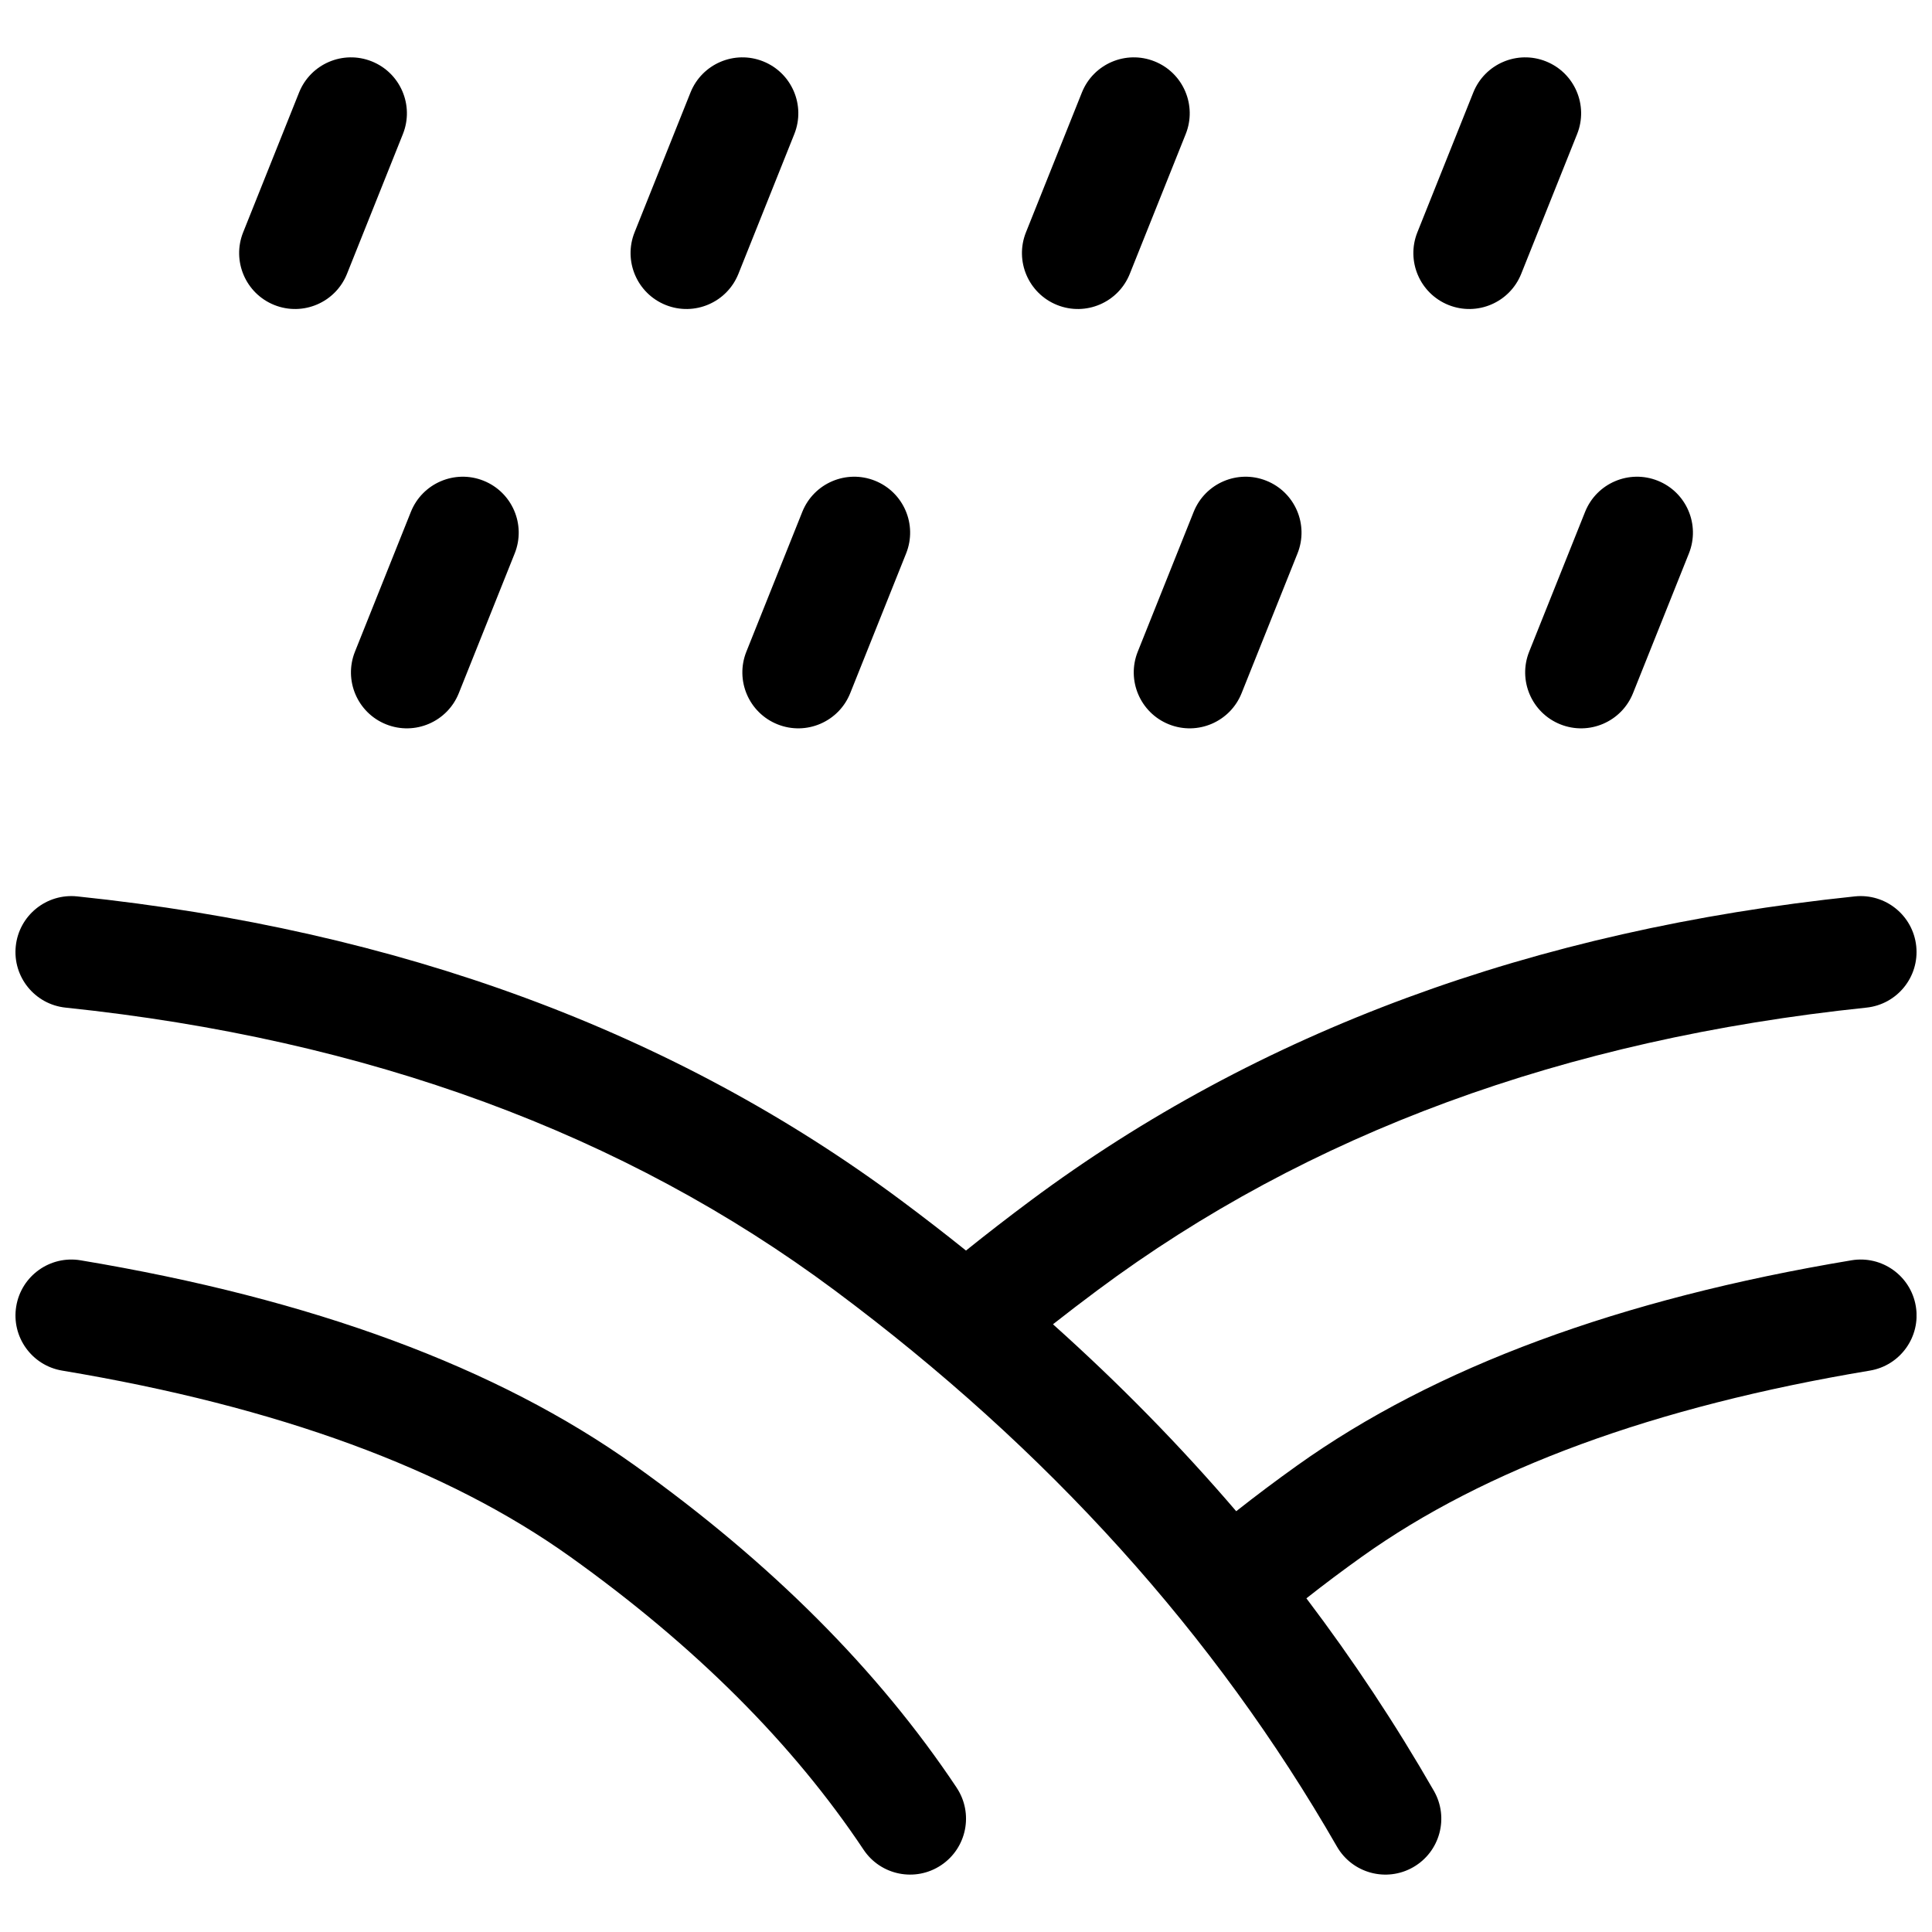 <?xml version="1.0" encoding="UTF-8"?>
<!-- Uploaded to: ICON Repo, www.svgrepo.com, Generator: ICON Repo Mixer Tools -->
<svg width="800px" height="800px" version="1.1" viewBox="144 144 512 512" xmlns="http://www.w3.org/2000/svg">
 <defs>
  <clipPath id="a">
   <path d="m148.09 159h503.81v482h-503.81z"/>
  </clipPath>
 </defs>
 <g clip-path="url(#a)">
  <path d="m471.61 544.49c5.188-4.09 10.551-8.117 16.098-12.078 36.598-26.141 85.605-44.195 146.95-54.418 8.074-1.348 15.707 4.106 17.055 12.18 1.344 8.07-4.109 15.707-12.184 17.051-57.199 9.535-102.04 26.055-134.59 49.305-5.082 3.629-9.992 7.309-14.73 11.043 12.363 16.332 23.629 33.34 33.781 51.016 4.078 7.098 1.629 16.152-5.465 20.23-7.098 4.078-16.156 1.629-20.23-5.469-32.309-56.238-76.629-105.35-133.07-147.38-55.82-41.566-123.67-66.566-203.85-74.941-8.137-0.852-14.047-8.137-13.195-16.277 0.848-8.141 8.137-14.047 16.277-13.199 85.289 8.914 158.21 35.777 218.46 80.648 5.812 4.328 11.508 8.73 17.082 13.207 5.574-4.477 11.266-8.879 17.078-13.207 60.258-44.871 133.18-71.734 218.47-80.648 8.137-0.848 15.426 5.059 16.277 13.199 0.848 8.141-5.059 15.426-13.199 16.277-80.176 8.375-148.03 33.375-203.84 74.941-3.973 2.957-7.883 5.949-11.734 8.977 17.531 15.691 33.719 32.207 48.559 49.543zm-74.094 73.262c4.539 6.809 2.699 16.008-4.113 20.547-6.809 4.539-16.008 2.699-20.547-4.109-18.711-28.07-44.609-53.965-77.781-77.66-32.551-23.25-77.391-39.77-134.59-49.305-8.074-1.344-13.527-8.98-12.18-17.051 1.344-8.074 8.977-13.527 17.051-12.18 61.34 10.223 110.35 28.277 146.95 54.418 35.98 25.699 64.414 54.137 85.219 85.34zm-131.93-290.05c-3.039 7.598-11.664 11.293-19.262 8.254-7.598-3.039-11.293-11.66-8.254-19.262l14.816-37.043c3.039-7.598 11.664-11.293 19.262-8.254 7.598 3.039 11.293 11.66 8.254 19.262zm103.73 0c-3.043 7.598-11.664 11.293-19.262 8.254-7.602-3.039-11.297-11.66-8.258-19.262l14.82-37.043c3.039-7.598 11.66-11.293 19.262-8.254 7.598 3.039 11.293 11.66 8.254 19.262zm103.72 0c-3.039 7.598-11.66 11.293-19.262 8.254-7.598-3.039-11.293-11.66-8.254-19.262l14.816-37.043c3.043-7.598 11.664-11.293 19.262-8.254 7.602 3.039 11.297 11.66 8.258 19.262zm103.73 0c-3.039 7.598-11.664 11.293-19.262 8.254-7.598-3.039-11.293-11.66-8.254-19.262l14.816-37.043c3.039-7.598 11.664-11.293 19.262-8.254 7.598 3.039 11.293 11.66 8.254 19.262zm-340.81-111.13c-3.039 7.598-11.664 11.293-19.262 8.254-7.598-3.039-11.293-11.664-8.254-19.262l14.816-37.043c3.039-7.602 11.664-11.297 19.262-8.258s11.293 11.664 8.254 19.262zm103.73 0c-3.039 7.598-11.664 11.293-19.262 8.254s-11.293-11.664-8.254-19.262l14.816-37.043c3.039-7.602 11.664-11.297 19.262-8.258 7.598 3.039 11.293 11.664 8.254 19.262zm103.72 0c-3.039 7.598-11.66 11.293-19.258 8.254-7.602-3.039-11.297-11.664-8.258-19.262l14.82-37.043c3.039-7.602 11.66-11.297 19.262-8.258 7.598 3.039 11.293 11.664 8.254 19.262zm103.73 0c-3.039 7.598-11.664 11.293-19.262 8.254-7.598-3.039-11.293-11.664-8.254-19.262l14.816-37.043c3.043-7.602 11.664-11.297 19.262-8.258 7.602 3.039 11.297 11.664 8.258 19.262z"/>
 </g>
</svg>